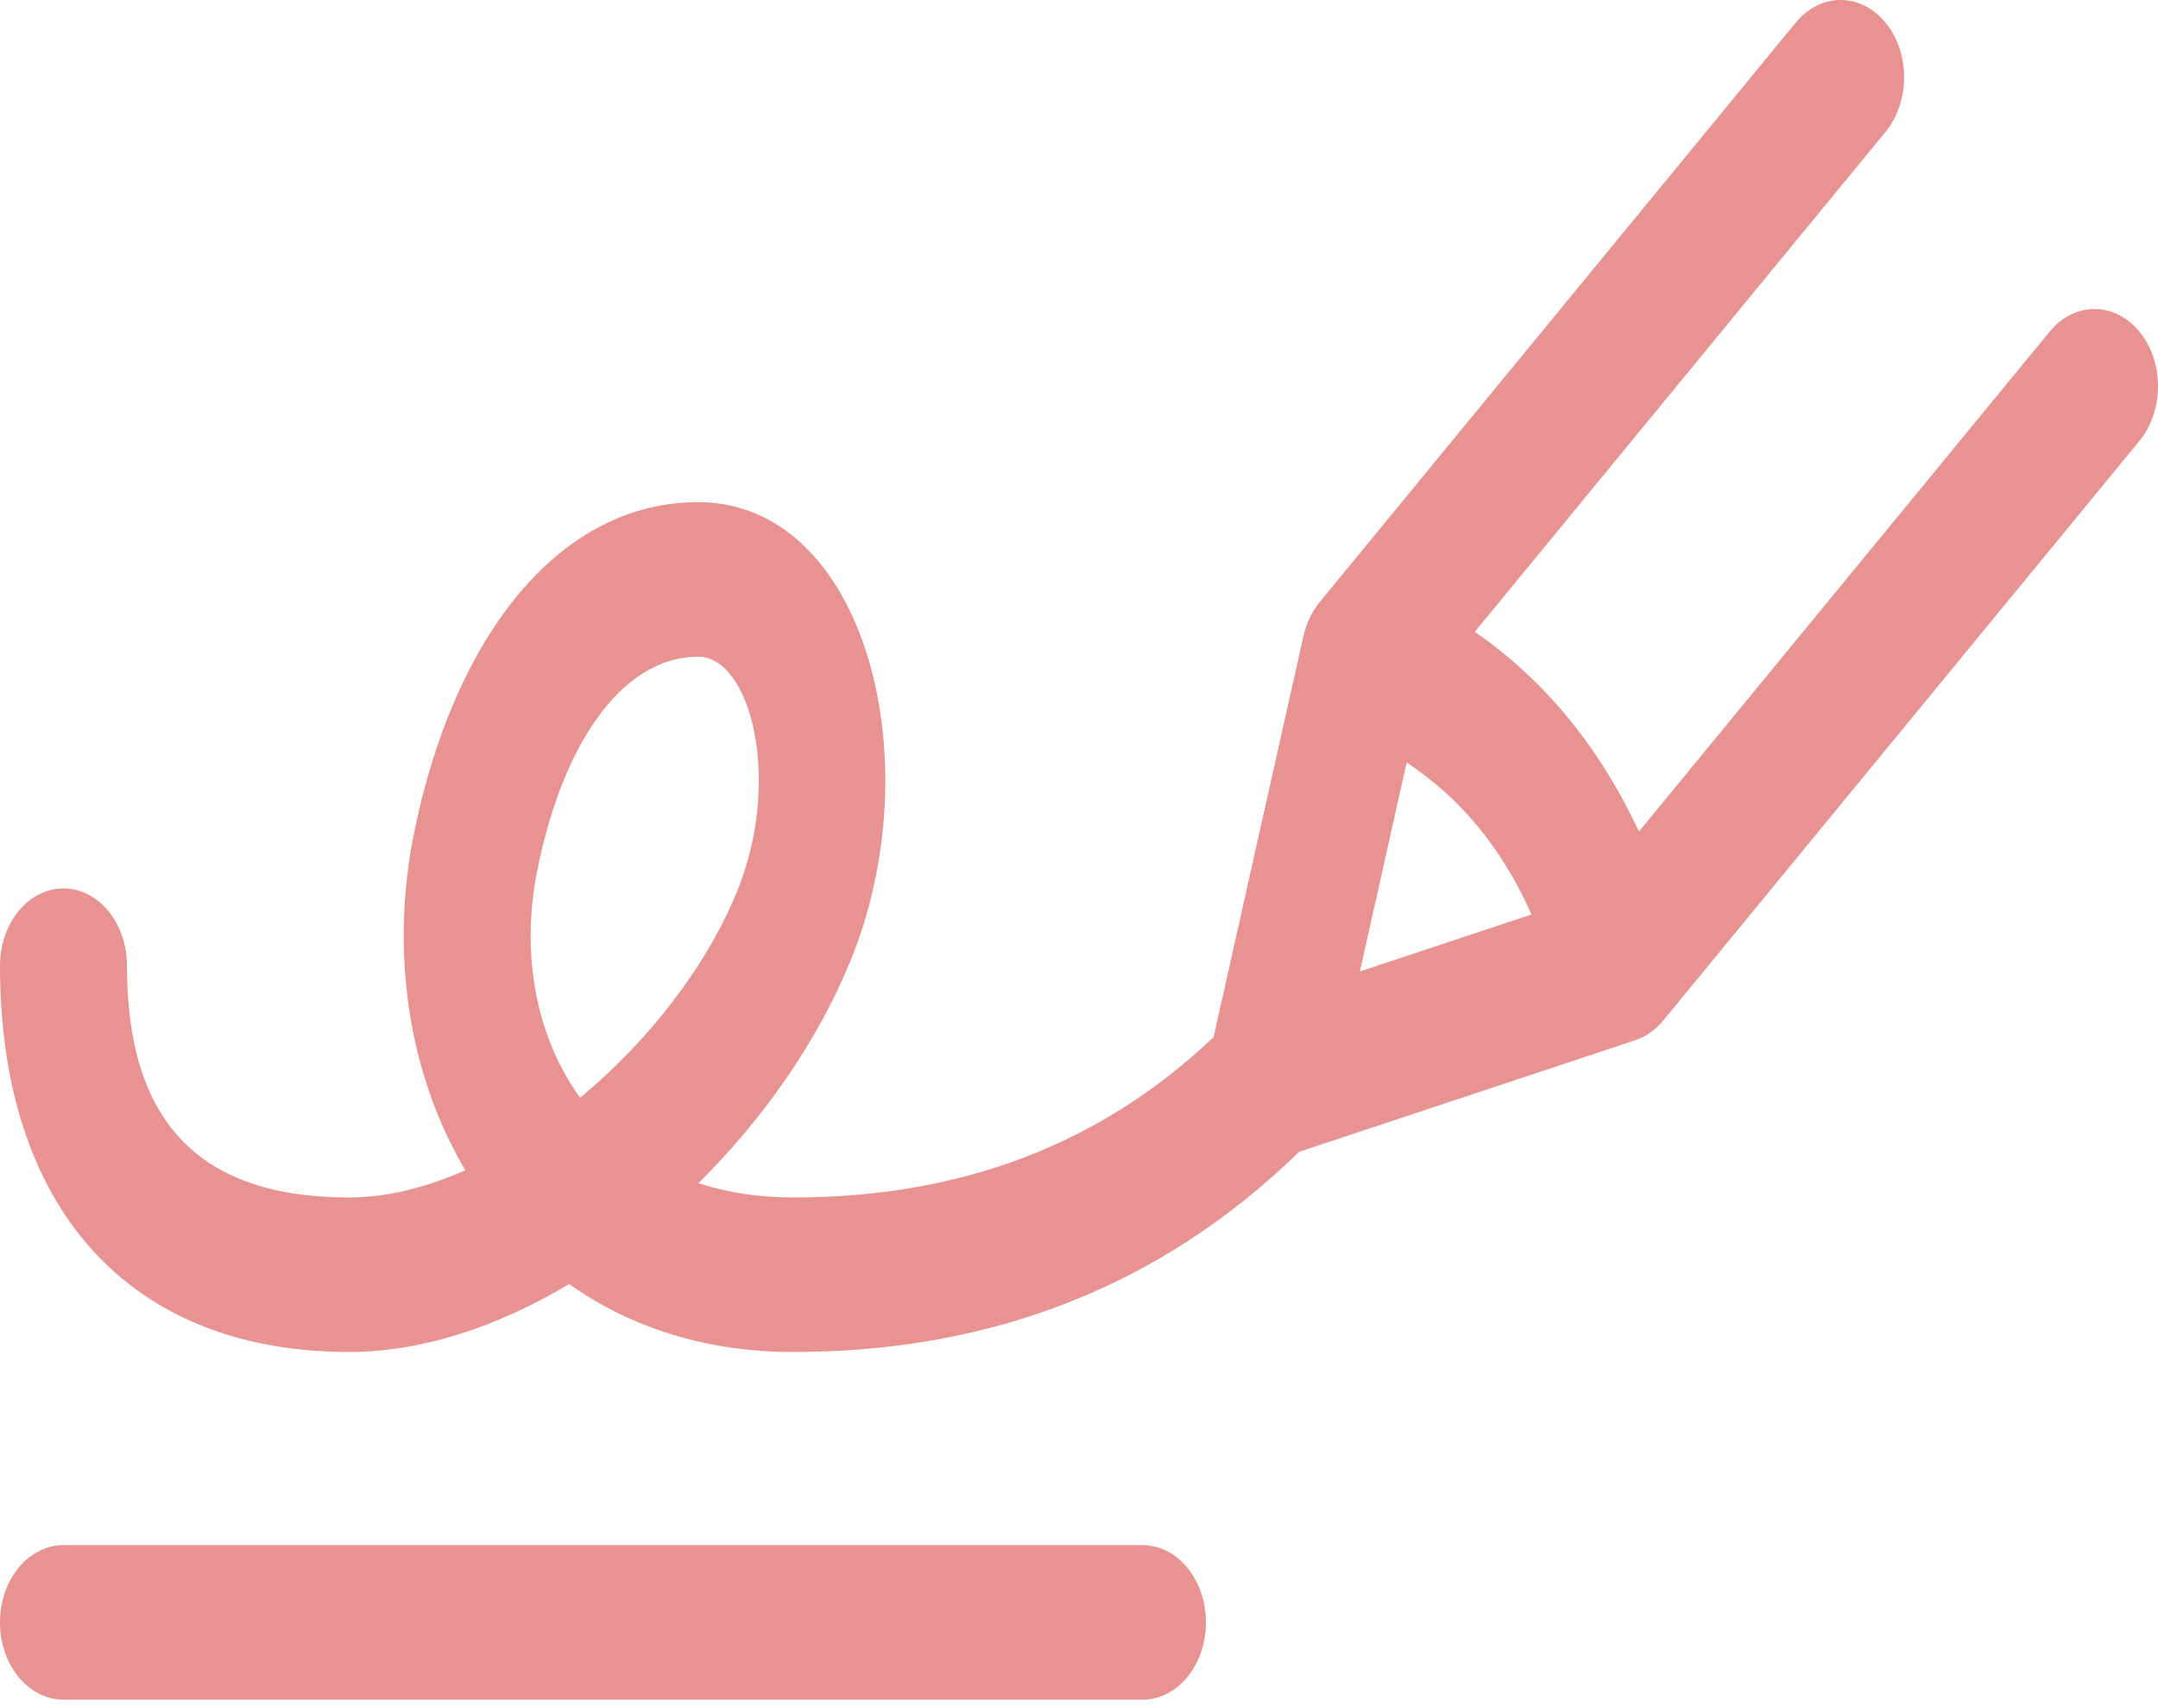 <svg xmlns="http://www.w3.org/2000/svg" width="120" height="95" viewBox="0 0 120 95" fill="none"><path d="M72.24 64.059C64.625 71.487 55.205 75.192 44.117 75.192C39.172 75.192 34.987 73.784 31.653 71.413C27.701 73.773 23.473 75.192 19.412 75.192C7.18 75.192 -0 67.18 -0 53.709C-0 51.336 1.58 49.412 3.529 49.412C5.479 49.412 7.059 51.336 7.059 53.709C7.059 62.259 10.948 66.599 19.412 66.599C21.499 66.599 23.7 66.048 25.877 65.084C22.715 59.756 21.666 52.945 23.046 46.221C25.274 35.372 31.083 27.928 38.823 27.928C48.083 27.928 51.873 42.284 47.274 53.482C45.453 57.916 42.463 62.215 38.837 65.802C40.406 66.317 42.168 66.599 44.117 66.599C53.483 66.599 61.228 63.622 67.483 57.683L72.477 35.392C72.638 34.67 72.952 34.013 73.386 33.484L99.857 1.258C101.235 -0.42 103.47 -0.42 104.848 1.258C106.227 2.936 106.227 5.657 104.848 7.335L82.01 35.139C83.94 36.471 85.673 38.068 87.201 39.929C88.73 41.79 90.041 43.9 91.136 46.249L113.975 18.445C115.353 16.767 117.588 16.767 118.966 18.445C120.344 20.123 120.344 22.844 118.966 24.522L92.496 56.747C92.061 57.276 91.521 57.657 90.928 57.854L72.24 64.059ZM78.222 42.407L75.618 54.03L85.166 50.86C84.344 49.019 83.359 47.404 82.21 46.005C81.061 44.607 79.735 43.407 78.222 42.407ZM40.961 49.639C43.535 43.37 41.727 36.522 38.823 36.522C34.829 36.522 31.416 40.895 29.895 48.306C28.94 52.955 29.763 57.603 32.26 61.051C36.047 57.909 39.257 53.787 40.961 49.639ZM3.529 94.528C1.58 94.528 -0 92.604 -0 90.231C-0 87.858 1.58 85.934 3.529 85.934H63.529C65.479 85.934 67.059 87.858 67.059 90.231C67.059 92.604 65.479 94.528 63.529 94.528H3.529Z" fill="#E89291"></path></svg>